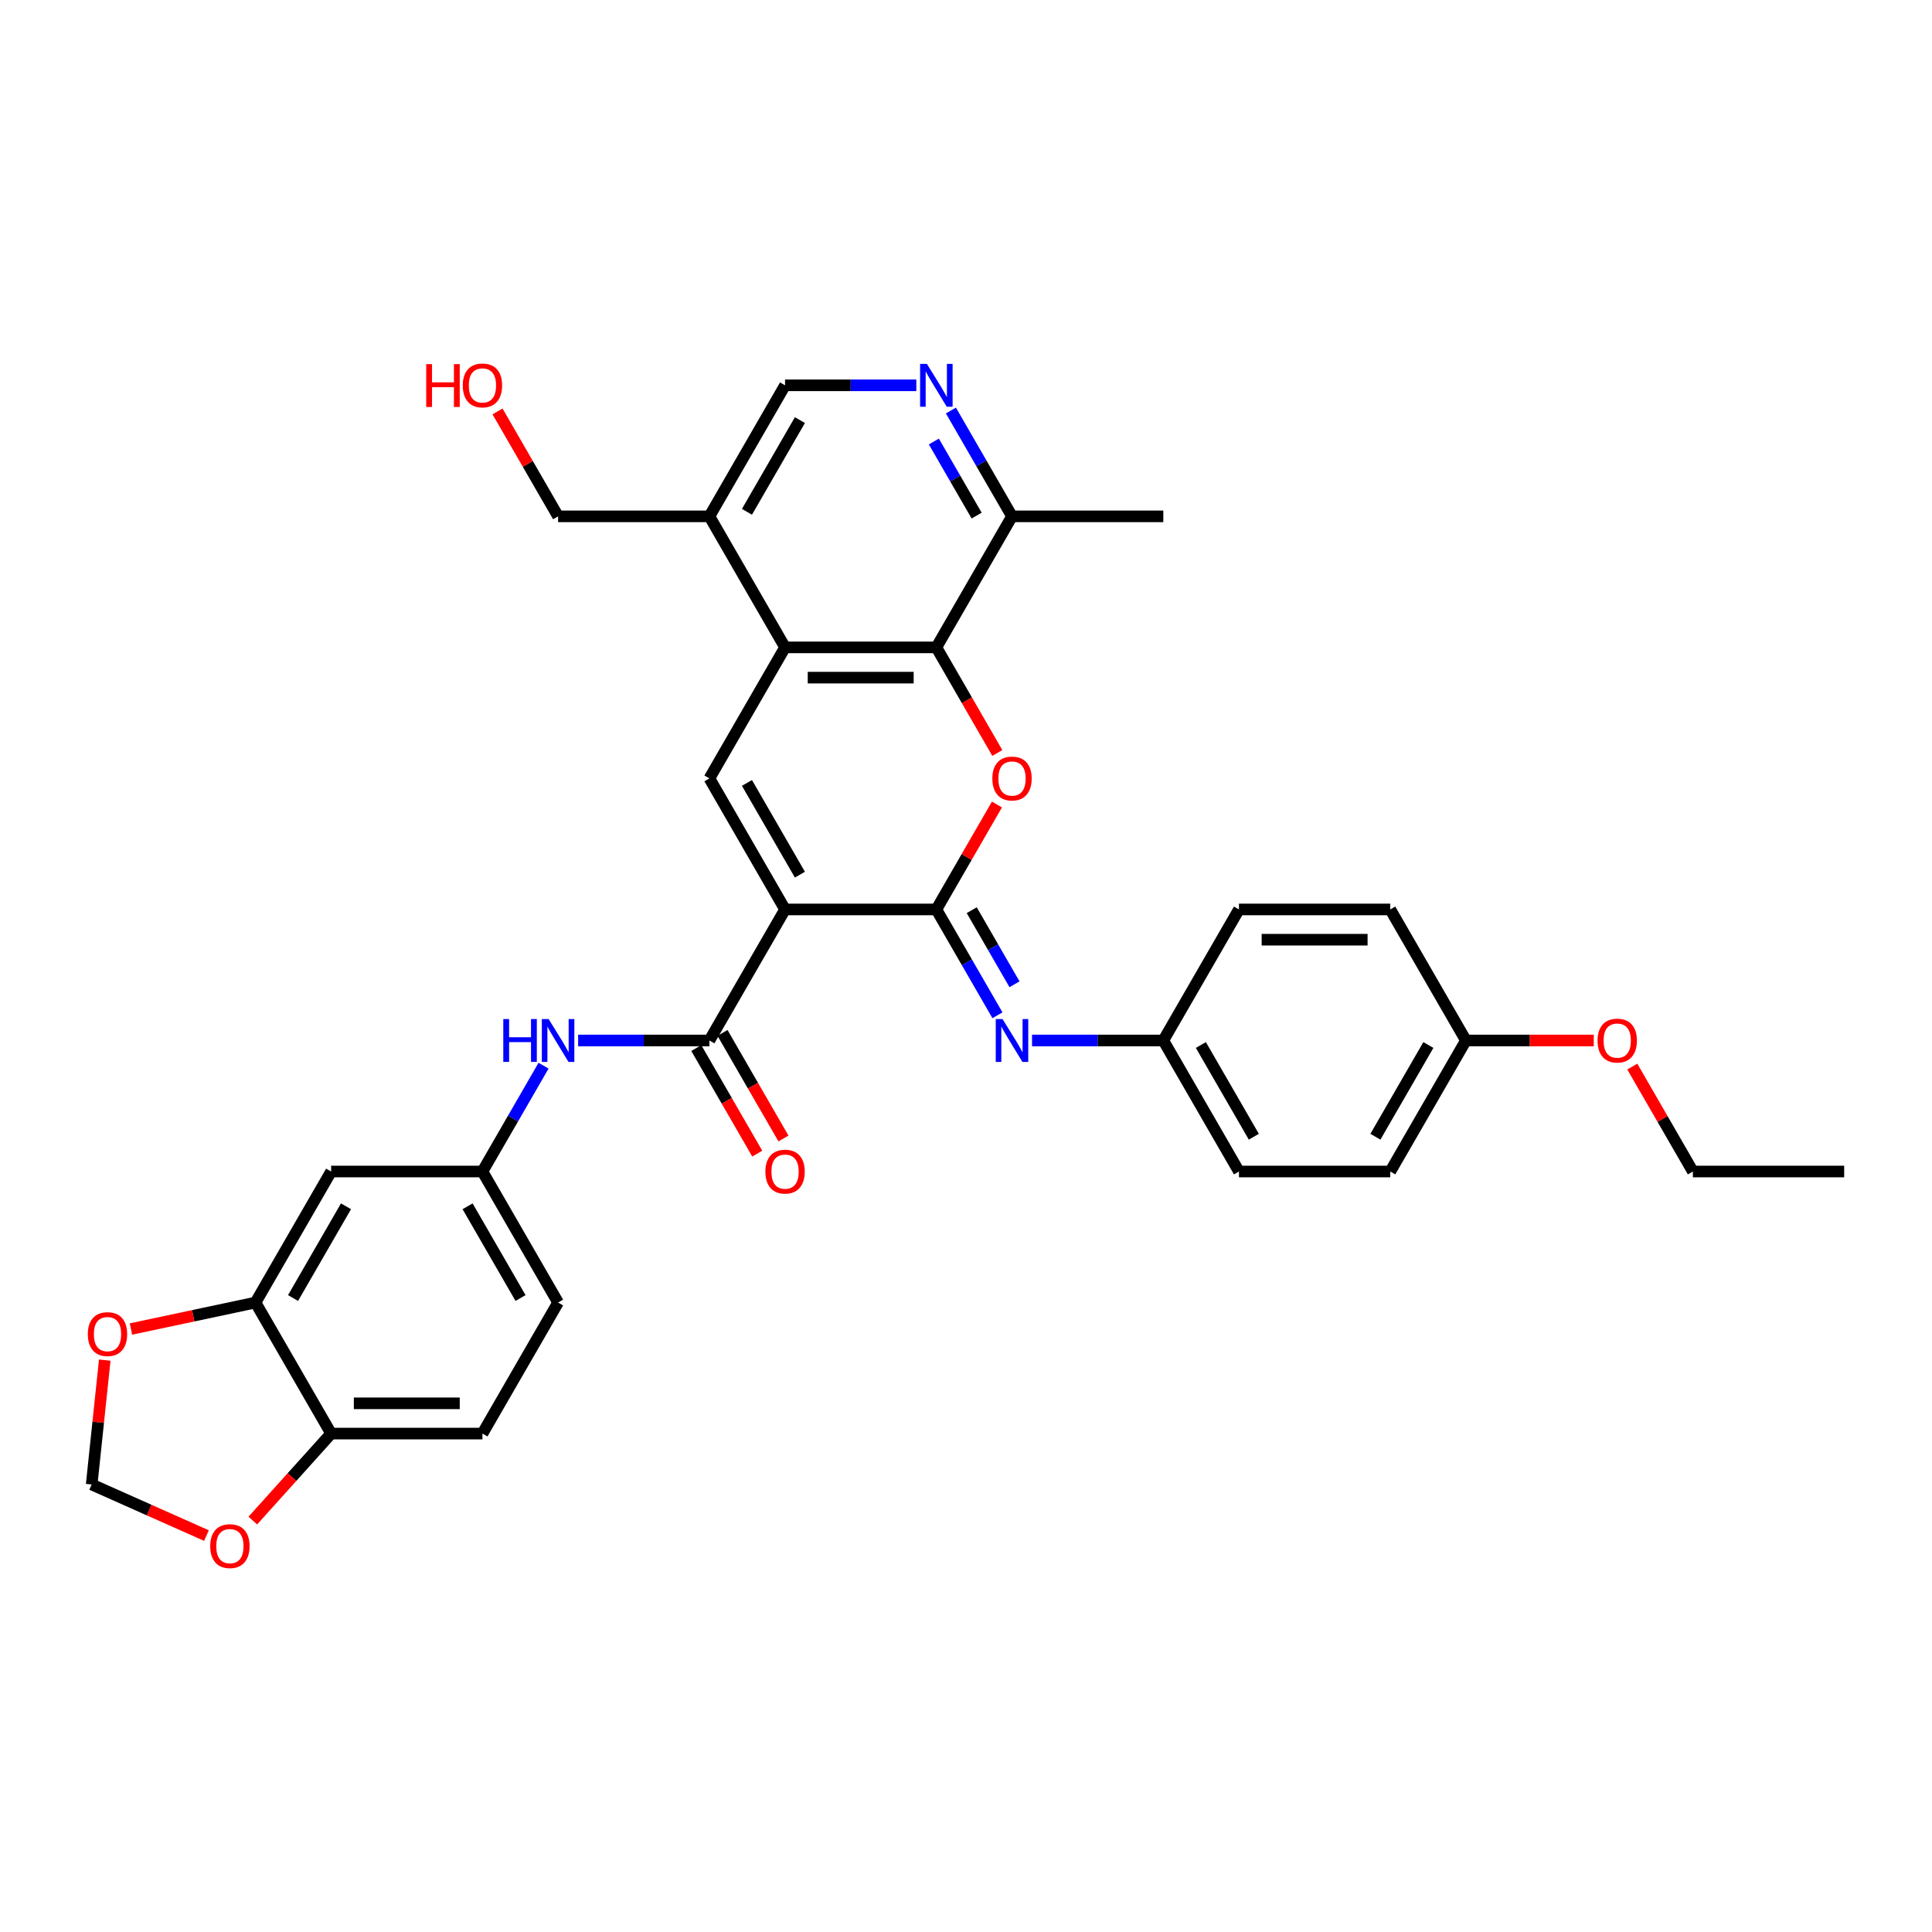 <?xml version='1.0' encoding='iso-8859-1'?>
<svg version='1.1' baseProfile='full'
              xmlns='http://www.w3.org/2000/svg'
                      xmlns:rdkit='http://www.rdkit.org/xml'
                      xmlns:xlink='http://www.w3.org/1999/xlink'
                  xml:space='preserve'
width='1000px' height='1000px' viewBox='0 0 1000 1000'>
<!-- END OF HEADER -->
<rect style='opacity:1.0;fill:#FFFFFF;stroke:none' width='1000' height='1000' x='0' y='0'> </rect>
<path class='bond-0' d='M 406.341,470.728 L 484.656,470.728' style='fill:none;fill-rule:evenodd;stroke:#000000;stroke-width:6px;stroke-linecap:butt;stroke-linejoin:miter;stroke-opacity:1' />
<path class='bond-2' d='M 406.341,470.728 L 367.184,402.905' style='fill:none;fill-rule:evenodd;stroke:#000000;stroke-width:6px;stroke-linecap:butt;stroke-linejoin:miter;stroke-opacity:1' />
<path class='bond-2' d='M 414.032,452.723 L 386.622,405.247' style='fill:none;fill-rule:evenodd;stroke:#000000;stroke-width:6px;stroke-linecap:butt;stroke-linejoin:miter;stroke-opacity:1' />
<path class='bond-3' d='M 406.341,470.728 L 367.184,538.551' style='fill:none;fill-rule:evenodd;stroke:#000000;stroke-width:6px;stroke-linecap:butt;stroke-linejoin:miter;stroke-opacity:1' />
<path class='bond-1' d='M 484.656,470.728 L 500.333,443.575' style='fill:none;fill-rule:evenodd;stroke:#000000;stroke-width:6px;stroke-linecap:butt;stroke-linejoin:miter;stroke-opacity:1' />
<path class='bond-1' d='M 500.333,443.575 L 516.009,416.423' style='fill:none;fill-rule:evenodd;stroke:#FF0000;stroke-width:6px;stroke-linecap:butt;stroke-linejoin:miter;stroke-opacity:1' />
<path class='bond-6' d='M 484.656,470.728 L 500.468,498.116' style='fill:none;fill-rule:evenodd;stroke:#000000;stroke-width:6px;stroke-linecap:butt;stroke-linejoin:miter;stroke-opacity:1' />
<path class='bond-6' d='M 500.468,498.116 L 516.281,525.503' style='fill:none;fill-rule:evenodd;stroke:#0000FF;stroke-width:6px;stroke-linecap:butt;stroke-linejoin:miter;stroke-opacity:1' />
<path class='bond-6' d='M 502.964,471.113 L 514.033,490.284' style='fill:none;fill-rule:evenodd;stroke:#000000;stroke-width:6px;stroke-linecap:butt;stroke-linejoin:miter;stroke-opacity:1' />
<path class='bond-6' d='M 514.033,490.284 L 525.102,509.456' style='fill:none;fill-rule:evenodd;stroke:#0000FF;stroke-width:6px;stroke-linecap:butt;stroke-linejoin:miter;stroke-opacity:1' />
<path class='bond-34' d='M 516.208,389.733 L 500.432,362.408' style='fill:none;fill-rule:evenodd;stroke:#FF0000;stroke-width:6px;stroke-linecap:butt;stroke-linejoin:miter;stroke-opacity:1' />
<path class='bond-34' d='M 500.432,362.408 L 484.656,335.083' style='fill:none;fill-rule:evenodd;stroke:#000000;stroke-width:6px;stroke-linecap:butt;stroke-linejoin:miter;stroke-opacity:1' />
<path class='bond-4' d='M 367.184,402.905 L 406.341,335.083' style='fill:none;fill-rule:evenodd;stroke:#000000;stroke-width:6px;stroke-linecap:butt;stroke-linejoin:miter;stroke-opacity:1' />
<path class='bond-8' d='M 367.184,538.551 L 333.211,538.551' style='fill:none;fill-rule:evenodd;stroke:#000000;stroke-width:6px;stroke-linecap:butt;stroke-linejoin:miter;stroke-opacity:1' />
<path class='bond-8' d='M 333.211,538.551 L 299.238,538.551' style='fill:none;fill-rule:evenodd;stroke:#0000FF;stroke-width:6px;stroke-linecap:butt;stroke-linejoin:miter;stroke-opacity:1' />
<path class='bond-18' d='M 360.401,542.466 L 376.178,569.792' style='fill:none;fill-rule:evenodd;stroke:#000000;stroke-width:6px;stroke-linecap:butt;stroke-linejoin:miter;stroke-opacity:1' />
<path class='bond-18' d='M 376.178,569.792 L 391.954,597.117' style='fill:none;fill-rule:evenodd;stroke:#FF0000;stroke-width:6px;stroke-linecap:butt;stroke-linejoin:miter;stroke-opacity:1' />
<path class='bond-18' d='M 373.966,534.635 L 389.742,561.96' style='fill:none;fill-rule:evenodd;stroke:#000000;stroke-width:6px;stroke-linecap:butt;stroke-linejoin:miter;stroke-opacity:1' />
<path class='bond-18' d='M 389.742,561.96 L 405.518,589.285' style='fill:none;fill-rule:evenodd;stroke:#FF0000;stroke-width:6px;stroke-linecap:butt;stroke-linejoin:miter;stroke-opacity:1' />
<path class='bond-5' d='M 406.341,335.083 L 484.656,335.083' style='fill:none;fill-rule:evenodd;stroke:#000000;stroke-width:6px;stroke-linecap:butt;stroke-linejoin:miter;stroke-opacity:1' />
<path class='bond-5' d='M 418.088,350.746 L 472.909,350.746' style='fill:none;fill-rule:evenodd;stroke:#000000;stroke-width:6px;stroke-linecap:butt;stroke-linejoin:miter;stroke-opacity:1' />
<path class='bond-10' d='M 406.341,335.083 L 367.184,267.26' style='fill:none;fill-rule:evenodd;stroke:#000000;stroke-width:6px;stroke-linecap:butt;stroke-linejoin:miter;stroke-opacity:1' />
<path class='bond-11' d='M 484.656,335.083 L 523.814,267.26' style='fill:none;fill-rule:evenodd;stroke:#000000;stroke-width:6px;stroke-linecap:butt;stroke-linejoin:miter;stroke-opacity:1' />
<path class='bond-20' d='M 534.182,538.551 L 568.155,538.551' style='fill:none;fill-rule:evenodd;stroke:#0000FF;stroke-width:6px;stroke-linecap:butt;stroke-linejoin:miter;stroke-opacity:1' />
<path class='bond-20' d='M 568.155,538.551 L 602.128,538.551' style='fill:none;fill-rule:evenodd;stroke:#000000;stroke-width:6px;stroke-linecap:butt;stroke-linejoin:miter;stroke-opacity:1' />
<path class='bond-7' d='M 474.287,199.437 L 440.314,199.437' style='fill:none;fill-rule:evenodd;stroke:#0000FF;stroke-width:6px;stroke-linecap:butt;stroke-linejoin:miter;stroke-opacity:1' />
<path class='bond-7' d='M 440.314,199.437 L 406.341,199.437' style='fill:none;fill-rule:evenodd;stroke:#000000;stroke-width:6px;stroke-linecap:butt;stroke-linejoin:miter;stroke-opacity:1' />
<path class='bond-35' d='M 492.189,212.485 L 508.001,239.872' style='fill:none;fill-rule:evenodd;stroke:#0000FF;stroke-width:6px;stroke-linecap:butt;stroke-linejoin:miter;stroke-opacity:1' />
<path class='bond-35' d='M 508.001,239.872 L 523.814,267.26' style='fill:none;fill-rule:evenodd;stroke:#000000;stroke-width:6px;stroke-linecap:butt;stroke-linejoin:miter;stroke-opacity:1' />
<path class='bond-35' d='M 483.368,228.532 L 494.437,247.704' style='fill:none;fill-rule:evenodd;stroke:#0000FF;stroke-width:6px;stroke-linecap:butt;stroke-linejoin:miter;stroke-opacity:1' />
<path class='bond-35' d='M 494.437,247.704 L 505.505,266.875' style='fill:none;fill-rule:evenodd;stroke:#000000;stroke-width:6px;stroke-linecap:butt;stroke-linejoin:miter;stroke-opacity:1' />
<path class='bond-15' d='M 281.336,551.598 L 265.524,578.986' style='fill:none;fill-rule:evenodd;stroke:#0000FF;stroke-width:6px;stroke-linecap:butt;stroke-linejoin:miter;stroke-opacity:1' />
<path class='bond-15' d='M 265.524,578.986 L 249.711,606.373' style='fill:none;fill-rule:evenodd;stroke:#000000;stroke-width:6px;stroke-linecap:butt;stroke-linejoin:miter;stroke-opacity:1' />
<path class='bond-9' d='M 132.239,674.196 L 171.396,606.373' style='fill:none;fill-rule:evenodd;stroke:#000000;stroke-width:6px;stroke-linecap:butt;stroke-linejoin:miter;stroke-opacity:1' />
<path class='bond-9' d='M 151.677,671.854 L 179.087,624.378' style='fill:none;fill-rule:evenodd;stroke:#000000;stroke-width:6px;stroke-linecap:butt;stroke-linejoin:miter;stroke-opacity:1' />
<path class='bond-14' d='M 132.239,674.196 L 100.007,681.047' style='fill:none;fill-rule:evenodd;stroke:#000000;stroke-width:6px;stroke-linecap:butt;stroke-linejoin:miter;stroke-opacity:1' />
<path class='bond-14' d='M 100.007,681.047 L 67.774,687.899' style='fill:none;fill-rule:evenodd;stroke:#FF0000;stroke-width:6px;stroke-linecap:butt;stroke-linejoin:miter;stroke-opacity:1' />
<path class='bond-37' d='M 132.239,674.196 L 171.396,742.019' style='fill:none;fill-rule:evenodd;stroke:#000000;stroke-width:6px;stroke-linecap:butt;stroke-linejoin:miter;stroke-opacity:1' />
<path class='bond-17' d='M 367.184,267.26 L 406.341,199.437' style='fill:none;fill-rule:evenodd;stroke:#000000;stroke-width:6px;stroke-linecap:butt;stroke-linejoin:miter;stroke-opacity:1' />
<path class='bond-17' d='M 386.622,264.918 L 414.032,217.442' style='fill:none;fill-rule:evenodd;stroke:#000000;stroke-width:6px;stroke-linecap:butt;stroke-linejoin:miter;stroke-opacity:1' />
<path class='bond-28' d='M 367.184,267.26 L 288.869,267.26' style='fill:none;fill-rule:evenodd;stroke:#000000;stroke-width:6px;stroke-linecap:butt;stroke-linejoin:miter;stroke-opacity:1' />
<path class='bond-31' d='M 523.814,267.26 L 602.128,267.26' style='fill:none;fill-rule:evenodd;stroke:#000000;stroke-width:6px;stroke-linecap:butt;stroke-linejoin:miter;stroke-opacity:1' />
<path class='bond-12' d='M 171.396,606.373 L 249.711,606.373' style='fill:none;fill-rule:evenodd;stroke:#000000;stroke-width:6px;stroke-linecap:butt;stroke-linejoin:miter;stroke-opacity:1' />
<path class='bond-13' d='M 171.396,742.019 L 249.711,742.019' style='fill:none;fill-rule:evenodd;stroke:#000000;stroke-width:6px;stroke-linecap:butt;stroke-linejoin:miter;stroke-opacity:1' />
<path class='bond-13' d='M 183.144,726.356 L 237.964,726.356' style='fill:none;fill-rule:evenodd;stroke:#000000;stroke-width:6px;stroke-linecap:butt;stroke-linejoin:miter;stroke-opacity:1' />
<path class='bond-16' d='M 171.396,742.019 L 151.125,764.532' style='fill:none;fill-rule:evenodd;stroke:#000000;stroke-width:6px;stroke-linecap:butt;stroke-linejoin:miter;stroke-opacity:1' />
<path class='bond-16' d='M 151.125,764.532 L 130.854,787.046' style='fill:none;fill-rule:evenodd;stroke:#FF0000;stroke-width:6px;stroke-linecap:butt;stroke-linejoin:miter;stroke-opacity:1' />
<path class='bond-19' d='M 54.215,703.996 L 50.832,736.18' style='fill:none;fill-rule:evenodd;stroke:#FF0000;stroke-width:6px;stroke-linecap:butt;stroke-linejoin:miter;stroke-opacity:1' />
<path class='bond-19' d='M 50.832,736.18 L 47.449,768.365' style='fill:none;fill-rule:evenodd;stroke:#000000;stroke-width:6px;stroke-linecap:butt;stroke-linejoin:miter;stroke-opacity:1' />
<path class='bond-22' d='M 249.711,606.373 L 288.869,674.196' style='fill:none;fill-rule:evenodd;stroke:#000000;stroke-width:6px;stroke-linecap:butt;stroke-linejoin:miter;stroke-opacity:1' />
<path class='bond-22' d='M 242.02,624.378 L 269.431,671.854' style='fill:none;fill-rule:evenodd;stroke:#000000;stroke-width:6px;stroke-linecap:butt;stroke-linejoin:miter;stroke-opacity:1' />
<path class='bond-38' d='M 106.855,794.814 L 77.152,781.589' style='fill:none;fill-rule:evenodd;stroke:#FF0000;stroke-width:6px;stroke-linecap:butt;stroke-linejoin:miter;stroke-opacity:1' />
<path class='bond-38' d='M 77.152,781.589 L 47.449,768.365' style='fill:none;fill-rule:evenodd;stroke:#000000;stroke-width:6px;stroke-linecap:butt;stroke-linejoin:miter;stroke-opacity:1' />
<path class='bond-24' d='M 602.128,538.551 L 641.286,470.728' style='fill:none;fill-rule:evenodd;stroke:#000000;stroke-width:6px;stroke-linecap:butt;stroke-linejoin:miter;stroke-opacity:1' />
<path class='bond-25' d='M 602.128,538.551 L 641.286,606.373' style='fill:none;fill-rule:evenodd;stroke:#000000;stroke-width:6px;stroke-linecap:butt;stroke-linejoin:miter;stroke-opacity:1' />
<path class='bond-25' d='M 621.567,540.893 L 648.977,588.369' style='fill:none;fill-rule:evenodd;stroke:#000000;stroke-width:6px;stroke-linecap:butt;stroke-linejoin:miter;stroke-opacity:1' />
<path class='bond-21' d='M 249.711,742.019 L 288.869,674.196' style='fill:none;fill-rule:evenodd;stroke:#000000;stroke-width:6px;stroke-linecap:butt;stroke-linejoin:miter;stroke-opacity:1' />
<path class='bond-23' d='M 758.758,538.551 L 719.601,606.373' style='fill:none;fill-rule:evenodd;stroke:#000000;stroke-width:6px;stroke-linecap:butt;stroke-linejoin:miter;stroke-opacity:1' />
<path class='bond-23' d='M 739.32,540.893 L 711.91,588.369' style='fill:none;fill-rule:evenodd;stroke:#000000;stroke-width:6px;stroke-linecap:butt;stroke-linejoin:miter;stroke-opacity:1' />
<path class='bond-29' d='M 758.758,538.551 L 791.846,538.551' style='fill:none;fill-rule:evenodd;stroke:#000000;stroke-width:6px;stroke-linecap:butt;stroke-linejoin:miter;stroke-opacity:1' />
<path class='bond-29' d='M 791.846,538.551 L 824.934,538.551' style='fill:none;fill-rule:evenodd;stroke:#FF0000;stroke-width:6px;stroke-linecap:butt;stroke-linejoin:miter;stroke-opacity:1' />
<path class='bond-36' d='M 758.758,538.551 L 719.601,470.728' style='fill:none;fill-rule:evenodd;stroke:#000000;stroke-width:6px;stroke-linecap:butt;stroke-linejoin:miter;stroke-opacity:1' />
<path class='bond-27' d='M 641.286,470.728 L 719.601,470.728' style='fill:none;fill-rule:evenodd;stroke:#000000;stroke-width:6px;stroke-linecap:butt;stroke-linejoin:miter;stroke-opacity:1' />
<path class='bond-27' d='M 653.033,486.391 L 707.854,486.391' style='fill:none;fill-rule:evenodd;stroke:#000000;stroke-width:6px;stroke-linecap:butt;stroke-linejoin:miter;stroke-opacity:1' />
<path class='bond-26' d='M 641.286,606.373 L 719.601,606.373' style='fill:none;fill-rule:evenodd;stroke:#000000;stroke-width:6px;stroke-linecap:butt;stroke-linejoin:miter;stroke-opacity:1' />
<path class='bond-30' d='M 288.869,267.26 L 273.192,240.107' style='fill:none;fill-rule:evenodd;stroke:#000000;stroke-width:6px;stroke-linecap:butt;stroke-linejoin:miter;stroke-opacity:1' />
<path class='bond-30' d='M 273.192,240.107 L 257.515,212.954' style='fill:none;fill-rule:evenodd;stroke:#FF0000;stroke-width:6px;stroke-linecap:butt;stroke-linejoin:miter;stroke-opacity:1' />
<path class='bond-32' d='M 844.877,552.068 L 860.554,579.221' style='fill:none;fill-rule:evenodd;stroke:#FF0000;stroke-width:6px;stroke-linecap:butt;stroke-linejoin:miter;stroke-opacity:1' />
<path class='bond-32' d='M 860.554,579.221 L 876.231,606.373' style='fill:none;fill-rule:evenodd;stroke:#000000;stroke-width:6px;stroke-linecap:butt;stroke-linejoin:miter;stroke-opacity:1' />
<path class='bond-33' d='M 876.231,606.373 L 954.545,606.373' style='fill:none;fill-rule:evenodd;stroke:#000000;stroke-width:6px;stroke-linecap:butt;stroke-linejoin:miter;stroke-opacity:1' />
<path  class='atom-2' d='M 513.633 402.968
Q 513.633 397.643, 516.264 394.667
Q 518.895 391.691, 523.814 391.691
Q 528.732 391.691, 531.363 394.667
Q 533.994 397.643, 533.994 402.968
Q 533.994 408.356, 531.332 411.426
Q 528.669 414.465, 523.814 414.465
Q 518.927 414.465, 516.264 411.426
Q 513.633 408.387, 513.633 402.968
M 523.814 411.959
Q 527.197 411.959, 529.014 409.703
Q 530.862 407.416, 530.862 402.968
Q 530.862 398.614, 529.014 396.421
Q 527.197 394.197, 523.814 394.197
Q 520.43 394.197, 518.582 396.39
Q 516.765 398.582, 516.765 402.968
Q 516.765 407.448, 518.582 409.703
Q 520.43 411.959, 523.814 411.959
' fill='#FF0000'/>
<path  class='atom-7' d='M 518.911 527.461
L 526.179 539.209
Q 526.899 540.368, 528.058 542.466
Q 529.217 544.565, 529.28 544.691
L 529.28 527.461
L 532.225 527.461
L 532.225 549.64
L 529.186 549.64
L 521.386 536.796
Q 520.477 535.293, 519.506 533.57
Q 518.566 531.847, 518.284 531.314
L 518.284 549.64
L 515.402 549.64
L 515.402 527.461
L 518.911 527.461
' fill='#0000FF'/>
<path  class='atom-8' d='M 479.754 188.348
L 487.021 200.095
Q 487.742 201.254, 488.901 203.353
Q 490.06 205.452, 490.122 205.577
L 490.122 188.348
L 493.067 188.348
L 493.067 210.527
L 490.028 210.527
L 482.228 197.683
Q 481.32 196.179, 480.349 194.456
Q 479.409 192.734, 479.127 192.201
L 479.127 210.527
L 476.245 210.527
L 476.245 188.348
L 479.754 188.348
' fill='#0000FF'/>
<path  class='atom-9' d='M 260.503 527.461
L 263.51 527.461
L 263.51 536.89
L 274.85 536.89
L 274.85 527.461
L 277.858 527.461
L 277.858 549.64
L 274.85 549.64
L 274.85 539.397
L 263.51 539.397
L 263.51 549.64
L 260.503 549.64
L 260.503 527.461
' fill='#0000FF'/>
<path  class='atom-9' d='M 283.966 527.461
L 291.234 539.209
Q 291.954 540.368, 293.113 542.466
Q 294.273 544.565, 294.335 544.691
L 294.335 527.461
L 297.28 527.461
L 297.28 549.64
L 294.241 549.64
L 286.441 536.796
Q 285.533 535.293, 284.561 533.57
Q 283.622 531.847, 283.34 531.314
L 283.34 549.64
L 280.458 549.64
L 280.458 527.461
L 283.966 527.461
' fill='#0000FF'/>
<path  class='atom-15' d='M 45.455 690.541
Q 45.455 685.216, 48.086 682.24
Q 50.717 679.264, 55.636 679.264
Q 60.554 679.264, 63.185 682.24
Q 65.816 685.216, 65.816 690.541
Q 65.816 695.929, 63.154 698.999
Q 60.491 702.038, 55.636 702.038
Q 50.749 702.038, 48.086 698.999
Q 45.455 695.961, 45.455 690.541
M 55.636 699.532
Q 59.019 699.532, 60.836 697.276
Q 62.684 694.99, 62.684 690.541
Q 62.684 686.187, 60.836 683.994
Q 59.019 681.77, 55.636 681.77
Q 52.252 681.77, 50.404 683.963
Q 48.587 686.156, 48.587 690.541
Q 48.587 695.021, 50.404 697.276
Q 52.252 699.532, 55.636 699.532
' fill='#FF0000'/>
<path  class='atom-17' d='M 108.813 800.281
Q 108.813 794.955, 111.444 791.979
Q 114.075 789.003, 118.994 789.003
Q 123.912 789.003, 126.543 791.979
Q 129.175 794.955, 129.175 800.281
Q 129.175 805.669, 126.512 808.739
Q 123.849 811.777, 118.994 811.777
Q 114.107 811.777, 111.444 808.739
Q 108.813 805.7, 108.813 800.281
M 118.994 809.271
Q 122.377 809.271, 124.194 807.016
Q 126.042 804.729, 126.042 800.281
Q 126.042 795.926, 124.194 793.734
Q 122.377 791.51, 118.994 791.51
Q 115.61 791.51, 113.762 793.702
Q 111.945 795.895, 111.945 800.281
Q 111.945 804.76, 113.762 807.016
Q 115.61 809.271, 118.994 809.271
' fill='#FF0000'/>
<path  class='atom-19' d='M 396.16 606.436
Q 396.16 601.111, 398.792 598.135
Q 401.423 595.159, 406.341 595.159
Q 411.259 595.159, 413.891 598.135
Q 416.522 601.111, 416.522 606.436
Q 416.522 611.824, 413.859 614.894
Q 411.197 617.933, 406.341 617.933
Q 401.454 617.933, 398.792 614.894
Q 396.16 611.855, 396.16 606.436
M 406.341 615.427
Q 409.724 615.427, 411.541 613.171
Q 413.39 610.884, 413.39 606.436
Q 413.39 602.082, 411.541 599.889
Q 409.724 597.665, 406.341 597.665
Q 402.958 597.665, 401.11 599.858
Q 399.293 602.05, 399.293 606.436
Q 399.293 610.916, 401.11 613.171
Q 402.958 615.427, 406.341 615.427
' fill='#FF0000'/>
<path  class='atom-30' d='M 826.892 538.613
Q 826.892 533.288, 829.524 530.312
Q 832.155 527.336, 837.073 527.336
Q 841.991 527.336, 844.623 530.312
Q 847.254 533.288, 847.254 538.613
Q 847.254 544.001, 844.591 547.071
Q 841.929 550.11, 837.073 550.11
Q 832.186 550.11, 829.524 547.071
Q 826.892 544.033, 826.892 538.613
M 837.073 547.604
Q 840.456 547.604, 842.273 545.348
Q 844.121 543.062, 844.121 538.613
Q 844.121 534.259, 842.273 532.066
Q 840.456 529.842, 837.073 529.842
Q 833.69 529.842, 831.842 532.035
Q 830.025 534.228, 830.025 538.613
Q 830.025 543.093, 831.842 545.348
Q 833.69 547.604, 837.073 547.604
' fill='#FF0000'/>
<path  class='atom-31' d='M 220.61 188.473
L 223.617 188.473
L 223.617 197.902
L 234.957 197.902
L 234.957 188.473
L 237.964 188.473
L 237.964 210.652
L 234.957 210.652
L 234.957 200.408
L 223.617 200.408
L 223.617 210.652
L 220.61 210.652
L 220.61 188.473
' fill='#FF0000'/>
<path  class='atom-31' d='M 239.53 199.5
Q 239.53 194.175, 242.162 191.199
Q 244.793 188.223, 249.711 188.223
Q 254.63 188.223, 257.261 191.199
Q 259.892 194.175, 259.892 199.5
Q 259.892 204.888, 257.23 207.958
Q 254.567 210.997, 249.711 210.997
Q 244.825 210.997, 242.162 207.958
Q 239.53 204.919, 239.53 199.5
M 249.711 208.49
Q 253.095 208.49, 254.911 206.235
Q 256.76 203.948, 256.76 199.5
Q 256.76 195.146, 254.911 192.953
Q 253.095 190.729, 249.711 190.729
Q 246.328 190.729, 244.48 192.921
Q 242.663 195.114, 242.663 199.5
Q 242.663 203.98, 244.48 206.235
Q 246.328 208.49, 249.711 208.49
' fill='#FF0000'/>
</svg>
